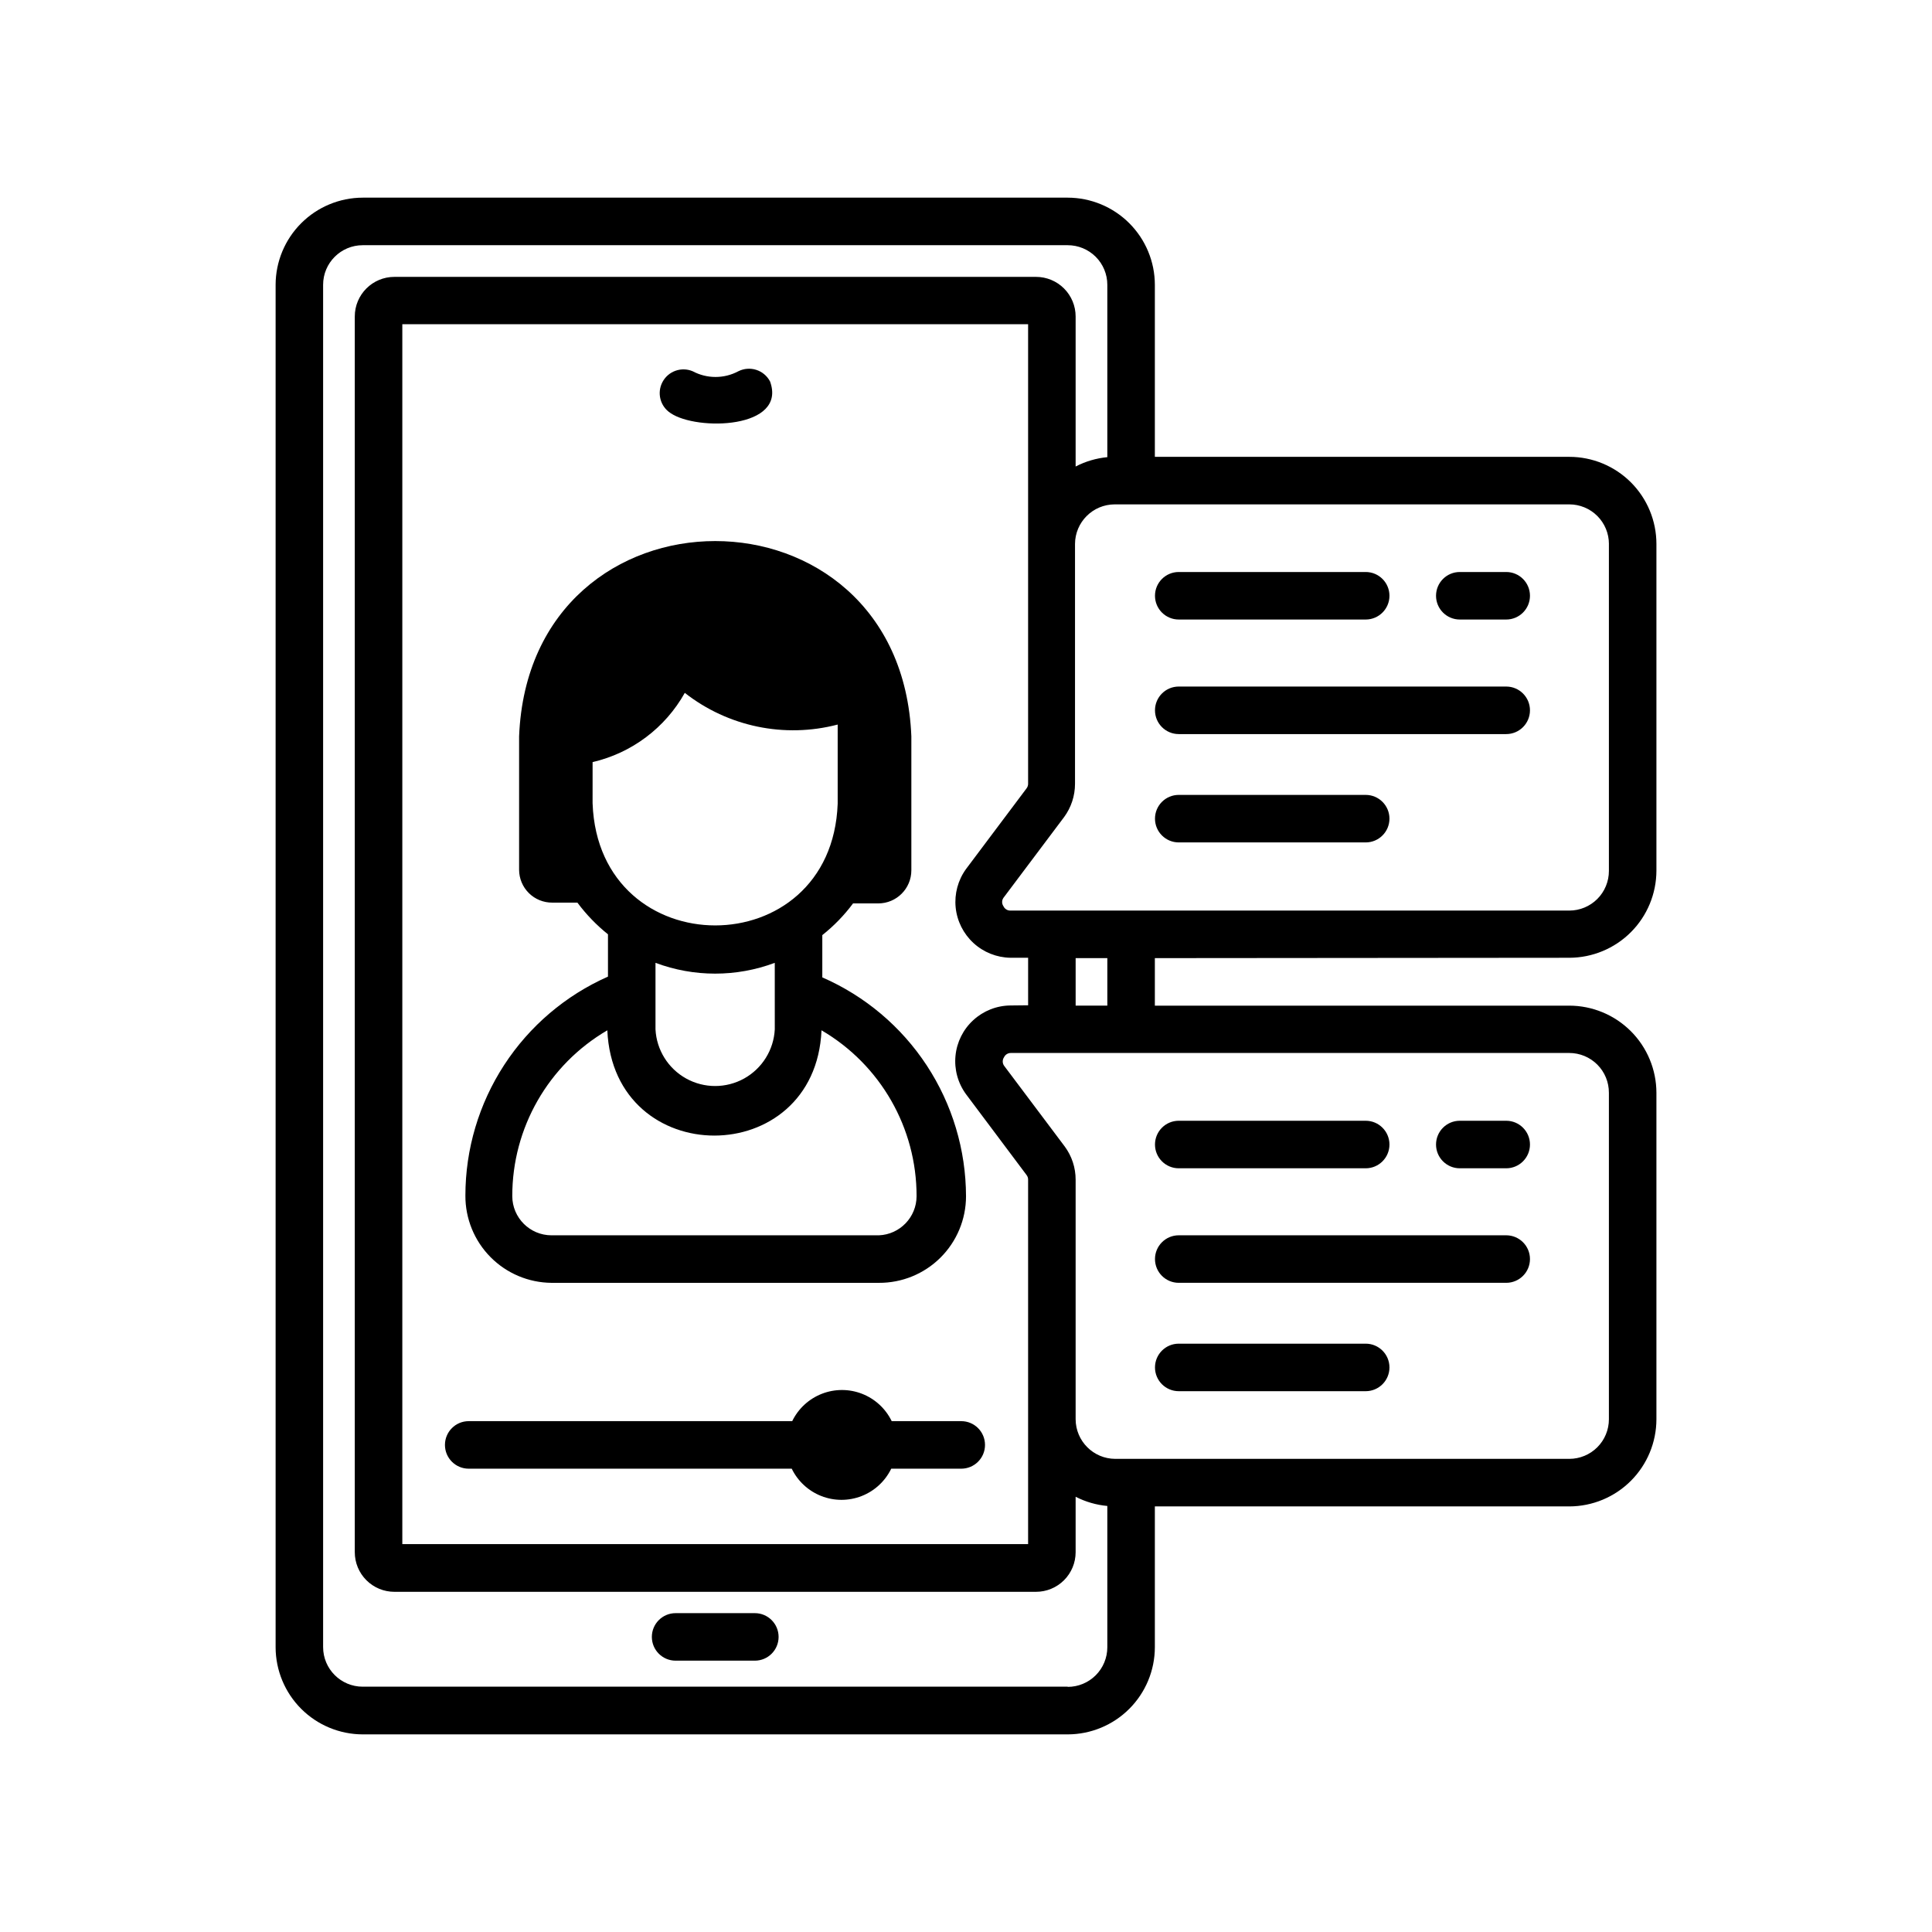 <?xml version="1.0" encoding="UTF-8"?>
<!-- Uploaded to: SVG Repo, www.svgrepo.com, Generator: SVG Repo Mixer Tools -->
<svg fill="#000000" width="800px" height="800px" version="1.1" viewBox="144 144 512 512" xmlns="http://www.w3.org/2000/svg">
 <g>
  <path d="m321.7 253.47c6.969 4.785 30.941 4.199 26.367-8.398l-0.004 0.004c-1.598-3.035-5.332-4.227-8.395-2.688-3.777 2.016-8.312 2.016-12.094 0-3.004-1.27-6.481-0.031-8.008 2.852-1.531 2.883-0.605 6.453 2.133 8.23z"/>
  <path d="m361.92 403.02v-11.207c3.07-2.43 5.809-5.254 8.145-8.398h6.676c4.848 0 8.777-3.93 8.777-8.773v-35.52c-2.812-68.98-101.14-68.98-103.95 0v35.395c0.012 2.316 0.941 4.531 2.586 6.16 1.645 1.633 3.871 2.539 6.188 2.527h6.676c2.332 3.133 5.055 5.957 8.102 8.398v11.211c-11.238 4.973-20.793 13.105-27.5 23.406-6.707 10.297-10.281 22.324-10.285 34.613-0.031 6.098 2.352 11.957 6.637 16.293 4.281 4.336 10.109 6.797 16.203 6.84h86.738c6.106 0.035 11.973-2.363 16.305-6.664 4.336-4.301 6.777-10.152 6.789-16.258-0.027-12.324-3.641-24.375-10.402-34.68-6.762-10.305-16.383-18.414-27.68-23.344zm-60.879-46.184 0.004-10.871c10.363-2.402 19.234-9.062 24.434-18.348 11.453 8.977 26.441 12.082 40.516 8.398v20.992c-1.598 42.992-63.312 42.992-64.949-0.043zm48.281 41.984 0.004 17.973c-0.281 5.453-3.356 10.375-8.129 13.027-4.777 2.648-10.582 2.648-15.355 0-4.777-2.652-7.848-7.574-8.129-13.027v-17.633c10.191 3.816 21.422 3.816 31.613 0zm27.586 72.551h-86.738c-5.734 0-10.391-4.637-10.41-10.371-0.031-18.09 9.562-34.836 25.188-43.957 1.637 37.238 55.125 37.156 56.762 0h0.004c15.617 9.129 25.211 25.867 25.188 43.957-0.016 5.574-4.422 10.148-9.992 10.371z"/>
  <path d="m380.31 520.62c-1.609-3.316-4.41-5.902-7.844-7.246s-7.246-1.344-10.68 0-6.234 3.93-7.844 7.246h-85.73c-3.481 0-6.297 2.82-6.297 6.301 0 3.477 2.816 6.297 6.297 6.297h85.605c1.609 3.316 4.41 5.906 7.844 7.25s7.246 1.344 10.68 0 6.234-3.934 7.844-7.25h18.559-0.004c3.481 0 6.297-2.82 6.297-6.297 0-3.481-2.816-6.301-6.297-6.301z"/>
  <path d="m344.04 571.5h-20.992c-3.481 0-6.301 2.82-6.301 6.297 0 3.481 2.82 6.297 6.301 6.297h20.992c3.477 0 6.297-2.816 6.297-6.297 0-3.477-2.82-6.297-6.297-6.297z"/>
  <path d="m456.38 453.61h49.543c3.477 0 6.297-2.82 6.297-6.297 0-3.481-2.82-6.301-6.297-6.301h-49.543c-3.477 0-6.297 2.82-6.297 6.301 0 3.477 2.82 6.297 6.297 6.297z"/>
  <path d="m456.38 512.68h49.543c3.477 0 6.297-2.82 6.297-6.297 0-3.477-2.82-6.297-6.297-6.297h-49.543c-3.477 0-6.297 2.82-6.297 6.297 0 3.477 2.82 6.297 6.297 6.297z"/>
  <path d="m530.86 453.61h12.301c3.477 0 6.297-2.82 6.297-6.297 0-3.481-2.82-6.301-6.297-6.301h-12.301c-3.477 0-6.297 2.82-6.297 6.301 0 3.477 2.82 6.297 6.297 6.297z"/>
  <path d="m456.38 483.96h86.781c3.477 0 6.297-2.816 6.297-6.297 0-3.477-2.82-6.297-6.297-6.297h-86.781c-3.477 0-6.297 2.82-6.297 6.297 0 3.481 2.82 6.297 6.297 6.297z"/>
  <path d="m456.38 308.18h49.543c3.477 0 6.297-2.82 6.297-6.297 0-3.481-2.82-6.297-6.297-6.297h-49.543c-3.477 0-6.297 2.816-6.297 6.297 0 3.477 2.82 6.297 6.297 6.297z"/>
  <path d="m456.38 367.25h49.543c3.477 0 6.297-2.82 6.297-6.297s-2.82-6.297-6.297-6.297h-49.543c-3.477 0-6.297 2.82-6.297 6.297s2.82 6.297 6.297 6.297z"/>
  <path d="m530.86 308.18h12.301c3.477 0 6.297-2.82 6.297-6.297 0-3.481-2.82-6.297-6.297-6.297h-12.301c-3.477 0-6.297 2.816-6.297 6.297 0 3.477 2.82 6.297 6.297 6.297z"/>
  <path d="m456.38 338.54h86.781c3.477 0 6.297-2.82 6.297-6.301 0-3.477-2.82-6.297-6.297-6.297h-86.781c-3.477 0-6.297 2.82-6.297 6.297 0 3.481 2.82 6.301 6.297 6.301z"/>
  <path d="m559.88 397.82c6.121-0.012 11.988-2.449 16.316-6.777 4.328-4.328 6.762-10.195 6.773-16.316v-86.57c0-6.125-2.434-11.996-6.762-16.328-4.332-4.328-10.203-6.762-16.328-6.762h-109.83v-45.598c-0.012-6.117-2.445-11.984-6.773-16.312s-10.195-6.766-16.316-6.777h-186.83c-6.117 0.012-11.984 2.449-16.312 6.777s-6.766 10.195-6.777 16.312v361.07c0.012 6.121 2.449 11.988 6.777 16.316s10.195 6.762 16.312 6.773h186.83c6.121-0.012 11.988-2.445 16.316-6.773s6.762-10.195 6.773-16.316v-37.324h109.83c6.121-0.012 11.988-2.449 16.316-6.777 4.328-4.328 6.762-10.195 6.773-16.316v-86.527c-0.012-6.121-2.445-11.988-6.773-16.316s-10.195-6.766-16.316-6.773h-109.83v-12.594zm10.496-109.66v86.656c0 2.781-1.105 5.453-3.074 7.422s-4.641 3.074-7.422 3.074h-148.12c-0.797 0.016-1.523-0.449-1.848-1.176-0.449-0.66-0.449-1.527 0-2.184l16.078-21.41h0.004c1.879-2.555 2.894-5.644 2.894-8.82v-63.562c0.023-5.785 4.711-10.473 10.496-10.496h120.5c2.781 0 5.453 1.105 7.422 3.074s3.074 4.637 3.074 7.422zm-158.62 122.3c-3.641 0.039-7.137 1.422-9.82 3.883-2.684 2.457-4.363 5.82-4.719 9.441-0.359 3.625 0.633 7.25 2.785 10.188l16.039 21.41h-0.004c0.289 0.355 0.438 0.805 0.422 1.262v96.562h-165.84v-323.28h165.84v121.75h0.004c0.004 0.453-0.145 0.898-0.422 1.258l-16.035 21.371c-2.133 2.941-3.106 6.562-2.746 10.176 0.363 3.613 2.043 6.965 4.715 9.426 2.672 2.457 6.156 3.848 9.785 3.91h4.703v12.594zm15.199 180.53h-186.83c-5.797 0-10.496-4.699-10.496-10.496v-361.02c0-5.793 4.699-10.492 10.496-10.492h186.83c2.781 0 5.453 1.105 7.422 3.074 1.969 1.965 3.074 4.637 3.074 7.418v45.68c-2.934 0.281-5.785 1.121-8.398 2.477v-39.758c0-2.785-1.105-5.453-3.074-7.422s-4.637-3.074-7.422-3.074h-170.04c-5.797 0-10.496 4.699-10.496 10.496v327.48c0 2.785 1.105 5.453 3.074 7.422s4.637 3.074 7.422 3.074h170.04c2.785 0 5.453-1.105 7.422-3.074s3.074-4.637 3.074-7.422v-14.695c2.617 1.344 5.469 2.172 8.398 2.438v37.449c0 2.781-1.105 5.453-3.074 7.422s-4.641 3.074-7.422 3.074zm143.42-157.4v86.527c0 2.785-1.105 5.457-3.074 7.422-1.969 1.969-4.641 3.074-7.422 3.074h-120.33c-5.785-0.02-10.473-4.707-10.496-10.496v-63.477c0.008-3.176-1.008-6.266-2.894-8.816l-16.078-21.41-0.004-0.004c-0.457-0.672-0.457-1.555 0-2.227 0.336-0.711 1.062-1.156 1.848-1.133h147.95c2.789 0 5.465 1.113 7.438 3.09 1.969 1.977 3.07 4.656 3.059 7.449zm-132.92-23.09h-8.398v-12.594h8.398z"/>
 </g>
</svg>